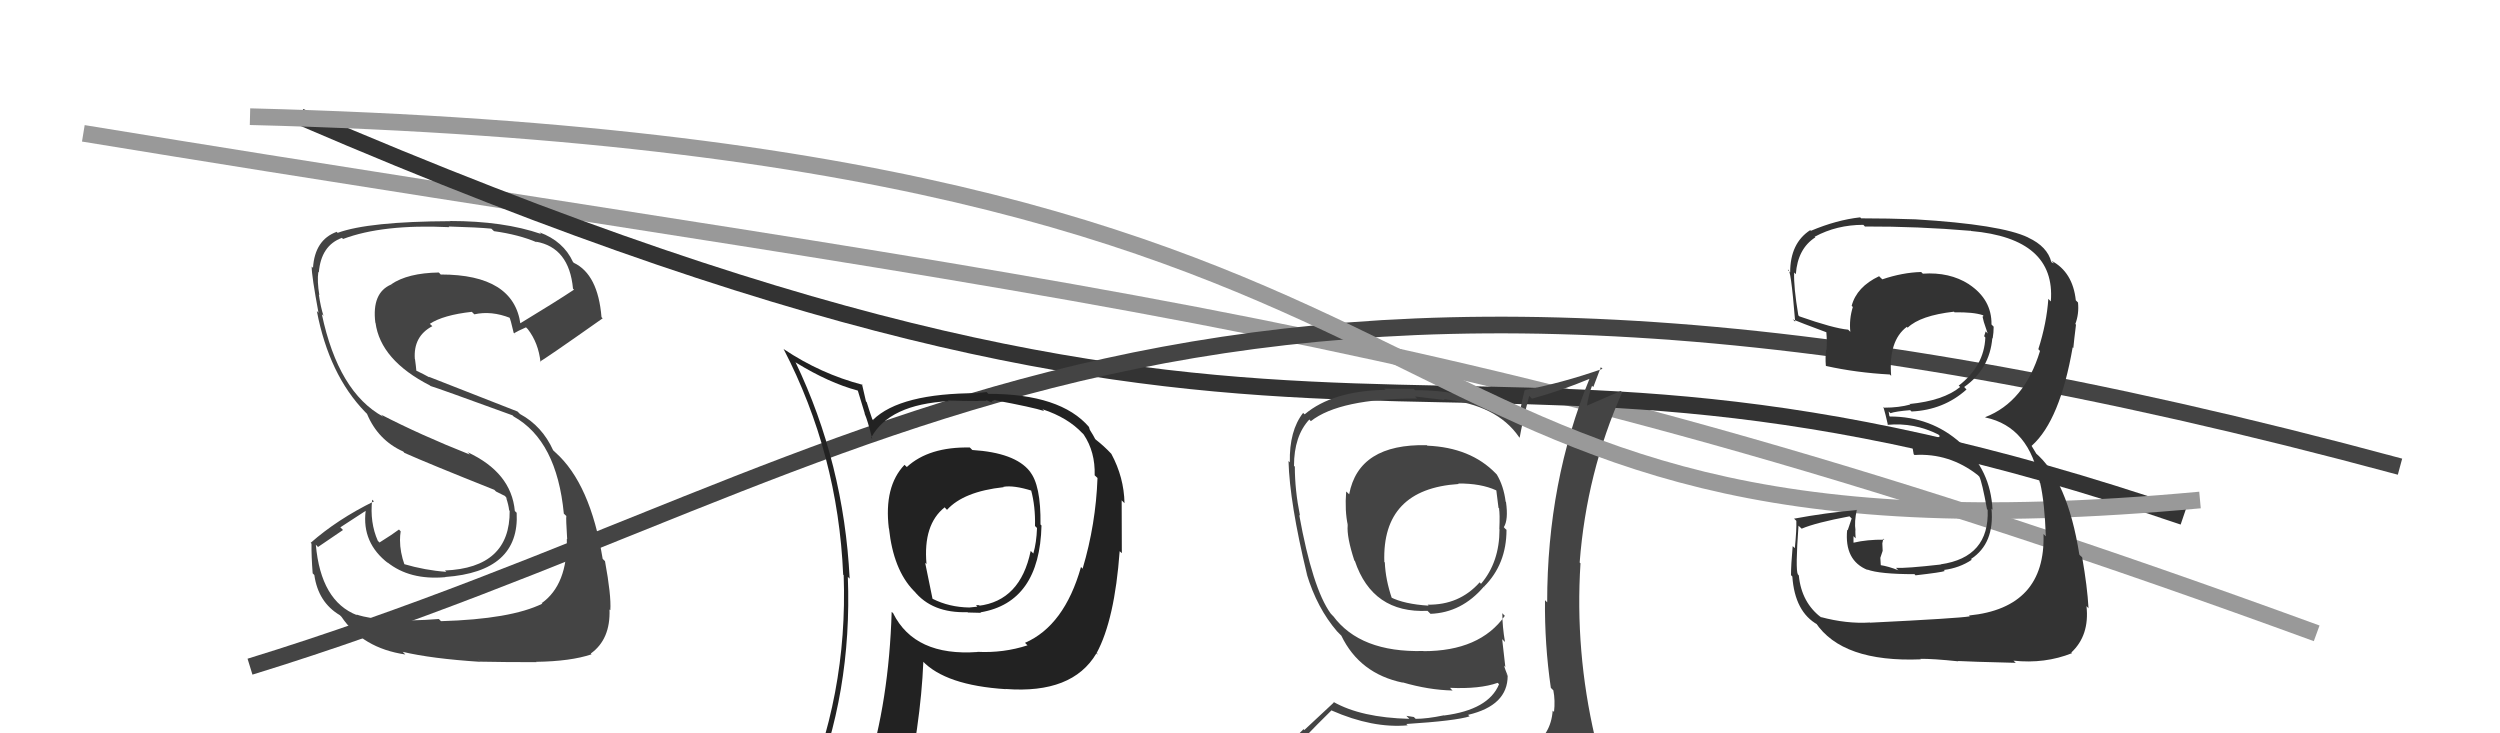 <svg xmlns="http://www.w3.org/2000/svg" width="150" height="44" viewBox="0,0,150,44"><path d="M5 8 C66 18,87 19,139 38" stroke="#999" fill="none"/><path d="M18 7 C83 35,84 15,131 31" stroke="#333" fill="none"/><path fill="#444" d="M26.39 37.20L26.36 37.17L26.33 37.14Q23.01 37.40 21.38 36.87L21.42 36.91L21.42 36.91Q19.25 36.07 18.95 32.68L19.08 32.82L20.58 31.80L20.42 31.64Q21.18 31.15 21.94 30.65L21.92 30.63L21.94 30.65Q21.70 32.58 23.30 33.80L23.40 33.90L23.23 33.73Q24.58 34.82 26.72 34.63L26.81 34.72L26.71 34.62Q31.19 34.30 31.00 30.76L30.97 30.74L30.89 30.66Q30.68 28.35 28.05 27.13L28.17 27.25L28.18 27.27Q25.23 26.10 22.87 24.88L22.89 24.90L22.99 25.00Q20.30 23.53 19.31 18.85L19.47 19.01L19.41 18.95Q19.24 18.43 19.13 17.67L19.15 17.70L19.16 17.70Q19.02 16.88 19.10 16.31L19.17 16.39L19.13 16.35Q19.26 14.73 20.52 14.27L20.48 14.23L20.58 14.34Q22.96 13.44 26.96 13.63L27.02 13.69L26.92 13.59Q28.69 13.64 29.48 13.72L29.49 13.73L29.64 13.87Q31.14 14.08 32.21 14.54L32.22 14.55L32.16 14.50Q34.15 14.85 34.38 17.32L34.48 17.42L34.44 17.38Q33.39 18.08 31.18 19.42L31.25 19.49L31.23 19.46Q30.83 16.47 26.45 16.47L26.49 16.52L26.33 16.35Q24.46 16.38 23.47 17.06L23.58 17.18L23.47 17.07Q22.30 17.57 22.52 19.36L22.67 19.51L22.53 19.36Q22.83 21.61 25.80 23.13L25.84 23.17L25.83 23.16Q26.25 23.28 30.75 24.92L30.89 25.06L30.82 24.99Q33.41 26.44 33.83 30.82L33.80 30.79L33.98 30.96Q33.95 31.09 34.03 32.35L33.92 32.24L34.01 32.33Q34.06 35.08 32.50 36.19L32.43 36.11L32.54 36.22Q30.65 37.15 26.46 37.27ZM28.66 39.55L28.83 39.71L28.82 39.70Q30.22 39.73 32.19 39.73L32.09 39.62L32.17 39.71Q34.24 39.68 35.49 39.26L35.45 39.21L35.45 39.21Q36.64 38.35 36.57 36.56L36.56 36.56L36.62 36.61Q36.68 35.73 36.30 33.67L36.25 33.62L36.16 33.53Q35.42 29.02 33.33 27.15L33.15 26.98L33.19 27.02Q32.53 25.56 31.20 24.84L31.05 24.69L25.74 22.61L25.76 22.64Q25.44 22.46 24.98 22.24L24.98 22.24L24.95 21.94L24.90 21.55L24.89 21.54Q24.79 20.18 25.94 19.57L25.80 19.44L25.79 19.43Q26.59 18.90 28.31 18.71L28.45 18.85L28.46 18.86Q29.48 18.63 30.62 19.08L30.56 19.02L30.55 19.01Q30.63 19.13 30.82 19.97L30.97 20.12L30.85 19.99Q31.06 19.86 31.56 19.64L31.62 19.70L31.67 19.75Q32.31 20.58 32.43 21.73L32.47 21.76L32.39 21.69Q32.50 21.68 36.16 19.10L36.18 19.12L36.09 19.03Q35.88 16.46 34.43 15.77L34.53 15.87L34.38 15.72Q33.81 14.47 32.37 13.94L32.49 14.06L32.47 14.04Q30.21 13.26 27.01 13.26L26.93 13.19L27.02 13.27Q22.12 13.29 20.26 13.97L20.12 13.84L20.20 13.91Q18.89 14.39 18.78 16.07L18.71 16.00L18.70 16.00Q18.70 16.56 19.11 18.77L19.13 18.79L19.01 18.66Q19.74 22.48 21.91 24.72L21.95 24.76L22.02 24.83Q22.68 26.41 24.19 27.09L24.24 27.14L24.26 27.17Q25.74 27.83 29.66 29.39L29.76 29.49L29.68 29.45L30.30 29.76L30.46 29.96L30.37 29.87Q30.51 30.28 30.55 30.62L30.67 30.74L30.58 30.65Q30.61 34.07 26.69 34.23L26.73 34.26L26.78 34.31Q25.51 34.22 24.22 33.84L24.25 33.88L24.28 33.91Q24.00 33.13 24.00 32.41L23.99 32.40L24.00 32.41Q24.00 32.14 24.04 31.88L24.04 31.88L23.94 31.77Q23.57 32.05 22.77 32.55L22.86 32.64L22.67 32.45Q22.18 31.35 22.33 29.98L22.37 30.02L22.44 30.08Q20.24 31.16 18.64 32.57L18.73 32.66L18.69 32.61Q18.68 33.37 18.76 34.40L18.82 34.46L18.86 34.50Q19.09 36.14 20.39 36.91L20.54 37.06L20.49 37.01Q21.76 38.89 24.32 39.27L24.21 39.16L24.16 39.11Q25.89 39.52 28.82 39.71Z"/><path fill="#444" d="M85.53 26.63L85.62 26.72L85.61 26.71Q81.52 26.62 80.95 29.66L80.85 29.56L80.77 29.49Q80.68 30.65 80.87 31.52L80.77 31.43L80.86 31.52Q80.80 32.22 81.26 33.63L81.35 33.72L81.29 33.65Q82.35 36.81 85.66 36.65L85.66 36.66L85.83 36.83Q87.70 36.76 89.03 35.20L89.16 35.32L89.04 35.20Q90.39 33.85 90.39 31.79L90.30 31.71L90.23 31.63Q90.51 31.19 90.36 30.12L90.24 30.00L90.34 30.11Q90.22 29.15 89.80 28.46L89.88 28.55L89.74 28.40Q88.23 26.85 85.64 26.74ZM90.48 45.21L90.56 45.29L90.51 45.24Q88.58 45.71 80.51 46.09L80.59 46.17L80.49 46.06Q78.83 46.16 77.19 45.32L77.20 45.33L77.25 45.38Q78.07 44.41 79.89 42.62L79.92 42.64L79.90 42.63Q82.36 43.71 84.46 43.52L84.37 43.43L84.37 43.44Q87.34 43.25 88.18 42.98L88.12 42.93L88.09 42.89Q90.46 42.33 90.46 40.55L90.28 40.37L90.46 40.54Q90.31 40.17 90.24 39.94L90.32 40.02L90.13 38.35L90.30 38.52Q90.14 37.59 90.14 36.79L90.21 36.87L90.29 36.95Q88.79 39.07 85.41 39.07L85.38 39.04L85.40 39.06Q81.61 39.16 79.98 36.95L80.00 36.98L79.84 36.81Q78.75 35.30 77.95 30.88L77.93 30.87L78.00 30.94Q77.69 29.41 77.69 28.00L77.79 28.10L77.64 27.95Q77.64 26.16 78.56 25.17L78.64 25.26L78.65 25.27Q80.38 23.91 85.02 23.91L84.90 23.79L86.67 24.00L86.62 23.95Q89.81 24.28 91.14 26.22L91.23 26.32L91.18 26.26Q91.33 25.39 91.75 23.75L91.87 23.87L91.92 23.92Q93.65 23.45 95.40 22.72L95.50 22.82L95.38 22.70Q92.83 28.91 92.83 36.14L92.79 36.10L92.70 36.01Q92.67 38.64 93.05 41.27L93.11 41.33L93.20 41.42Q93.32 42.03 93.24 42.72L93.28 42.75L93.16 42.64Q93.06 44.09 91.84 44.85L91.76 44.77L91.83 44.85Q91.26 45.04 90.43 45.16ZM93.48 48.17L93.45 48.14L93.41 48.10Q94.99 48.27 95.75 47.32L95.63 47.20L95.68 47.25Q96.02 46.30 95.91 45.57L95.99 45.66L95.90 45.56Q95.79 44.92 95.60 44.16L95.67 44.23L95.70 44.26Q94.49 39.06 94.83 33.80L94.80 33.77L94.78 33.75Q95.19 28.37 97.33 23.54L97.24 23.46L95.12 24.38L95.20 24.46Q95.30 23.72 95.52 23.15L95.60 23.22L96.05 22.03L96.15 22.13Q93.69 22.99 91.48 23.40L91.57 23.50L91.48 23.41Q91.24 24.34 91.09 25.37L91.02 25.31L91.06 25.35Q88.93 23.41 84.90 23.41L84.82 23.33L83.05 23.32L83.13 23.39Q79.95 23.45 78.28 24.86L78.17 24.76L78.19 24.77Q77.35 25.84 77.39 27.74L77.43 27.78L77.31 27.66Q77.38 30.17 78.41 34.43L78.51 34.53L78.40 34.43Q79.02 36.49 80.24 37.90L80.07 37.72L80.35 38.01L80.52 38.18L80.48 38.14Q81.58 40.42 84.17 40.96L84.23 41.02L84.15 40.94Q85.72 41.40 87.16 41.43L87.10 41.38L87.00 41.27Q88.79 41.35 89.86 40.97L89.92 41.03L89.94 41.06Q89.31 42.59 86.64 42.93L86.63 42.92L86.63 42.92Q85.62 43.13 84.94 43.13L84.83 43.02L84.38 42.95L84.56 43.13Q81.67 43.06 80.00 42.11L80.03 42.15L78.26 43.80L78.21 43.75Q77.37 44.58 76.53 45.53L76.52 45.52L76.56 45.56Q77.68 46.23 78.67 46.42L78.60 46.35L77.64 47.14L77.78 47.28Q80.31 48.18 85.95 48.18L86.06 48.29L86.31 48.31L86.29 48.29Q89.95 48.33 93.52 48.21ZM87.61 29.13L87.57 29.09L87.49 29.01Q88.86 29.00 89.77 29.42L89.69 29.34L89.78 29.43Q89.83 29.79 89.91 30.47L90.04 30.60L89.94 30.51Q90.00 30.83 89.96 31.75L89.93 31.72L89.97 31.76Q89.97 33.73 88.86 35.03L88.85 35.02L88.78 34.94Q87.56 36.31 85.66 36.28L85.83 36.45L85.73 36.34Q84.26 36.25 83.43 35.83L83.48 35.89L83.52 35.92Q83.13 34.78 83.09 33.75L82.96 33.61L83.06 33.72Q82.91 29.34 87.52 29.04Z"/><path d="M15 40 C54 28,70 8,144 28" stroke="#444" fill="none"/><path d="M15 7 C95 9,78 35,132 30" stroke="#999" fill="none"/><path fill="#333" d="M112.14 37.29L112.27 37.41L112.20 37.35Q110.80 37.44 109.24 37.02L109.13 36.91L109.30 37.07Q108.09 36.17 107.93 34.53L107.89 34.48L107.87 34.46Q107.72 34.17 107.91 31.54L107.92 31.55L108.10 31.72Q108.95 31.36 110.97 30.98L111.10 31.11L110.86 31.82L110.83 31.79Q110.65 33.63 112.06 34.20L112.08 34.22L112.03 34.17Q112.77 34.45 114.87 34.45L114.97 34.56L114.93 34.52Q116.50 34.34 116.69 34.26L116.62 34.19L116.62 34.20Q117.57 34.08 118.30 33.59L118.33 33.62L118.26 33.54Q119.68 32.61 119.49 30.52L119.61 30.64L119.55 30.57Q119.44 28.22 117.71 26.66L117.62 26.57L117.65 26.59Q115.87 24.99 113.39 24.99L113.36 24.95L113.32 24.69L113.43 24.79Q113.74 24.68 114.61 24.61L114.76 24.75L114.69 24.69Q116.62 24.60 117.99 23.37L117.87 23.24L117.85 23.22Q119.38 22.15 119.54 20.28L119.38 20.12L119.56 20.31Q119.62 19.95 119.62 19.60L119.57 19.55L119.49 19.47Q119.51 17.97 118.14 17.06L118.13 17.05L118.13 17.05Q116.97 16.31 115.37 16.42L115.28 16.33L115.27 16.32Q114.15 16.35 112.94 16.76L112.77 16.60L112.75 16.57Q111.40 17.21 111.10 18.35L111.04 18.29L111.17 18.42Q110.94 19.15 111.02 19.91L110.90 19.79L110.89 19.78Q110.01 19.70 107.96 18.98L107.90 18.92L107.90 18.92Q107.61 17.19 107.65 16.35L107.79 16.49L107.75 16.45Q107.86 14.92 108.92 14.24L108.81 14.12L108.89 14.20Q110.20 13.49 111.80 13.49L111.97 13.67L111.89 13.59Q115.08 13.58 118.24 13.85L118.19 13.79L118.26 13.86Q123.35 14.31 123.05 18.08L123.03 18.07L122.90 17.93Q122.80 19.39 122.30 20.95L122.30 20.95L122.40 21.06Q121.47 24.12 119.11 25.03L119.10 25.02L119.13 25.05Q121.78 25.61 122.39 28.96L122.29 28.85L122.41 28.98Q122.68 30.16 122.75 32.18L122.56 31.99L122.61 32.04Q122.75 36.47 118.14 36.93L118.19 36.98L118.19 36.98Q117.51 37.10 112.22 37.36ZM117.32 39.50L117.31 39.49L117.48 39.66Q118.09 39.70 120.95 39.77L120.85 39.68L120.81 39.64Q122.69 39.84 124.32 39.19L124.18 39.05L124.28 39.15Q125.38 38.12 125.19 36.37L125.33 36.51L125.31 36.48Q125.24 35.20 124.93 33.44L124.79 33.31L124.76 33.27Q124.05 28.79 122.10 27.15L122.19 27.24L121.90 26.76L121.91 26.73L121.92 26.73Q123.60 25.22 124.36 20.84L124.44 20.92L124.40 20.88Q124.44 20.43 124.56 19.48L124.54 19.46L124.52 19.44Q124.75 18.83 124.68 18.15L124.54 18.01L124.55 18.03Q124.37 16.32 123.08 15.64L123.25 15.81L123.10 15.74L123.08 15.72Q122.84 14.79 121.70 14.26L121.60 14.16L121.69 14.25Q120.07 13.47 114.93 13.16L115.03 13.26L114.93 13.16Q113.27 13.10 111.67 13.10L111.69 13.12L111.61 13.04Q110.18 13.20 108.65 13.85L108.62 13.81L108.61 13.81Q107.41 14.59 107.41 16.34L107.46 16.39L107.27 16.20Q107.44 15.95 107.71 19.30L107.66 19.25L107.56 19.16Q107.98 19.34 109.62 19.95L109.50 19.84L109.58 19.92Q109.63 20.50 109.59 20.99L109.59 21.00L109.57 20.98Q109.51 21.41 109.55 21.94L109.47 21.86L109.57 21.96Q111.37 22.36 113.39 22.47L113.46 22.54L113.47 22.55Q113.30 20.44 114.41 19.61L114.35 19.55L114.46 19.66Q115.22 18.93 117.24 18.70L117.27 18.74L117.27 18.74Q118.40 18.72 118.97 18.91L119.05 19.00L119.03 18.97Q118.93 18.95 118.97 19.07L118.97 19.07L119.03 19.32L119.26 20.01L119.14 19.88Q119.09 20.02 119.05 20.17L119.03 20.15L119.12 20.25Q119.05 21.96 117.52 23.14L117.59 23.20L117.61 23.22Q116.60 24.04 114.58 24.24L114.51 24.16L114.62 24.27Q113.93 24.46 113.06 24.46L113.06 24.47L113.00 24.41Q113.13 24.84 113.28 25.52L113.28 25.52L113.25 25.49Q114.85 25.34 116.30 26.07L116.38 26.15L116.35 26.23L114.77 26.40L114.69 26.32Q114.70 26.64 114.82 27.25L114.90 27.33L114.87 27.30Q116.95 27.17 118.66 28.50L118.61 28.45L118.76 28.60Q118.92 28.91 119.22 30.55L119.28 30.61L119.26 30.59Q119.37 33.44 116.44 33.86L116.42 33.83L116.45 33.87Q114.33 34.11 113.76 34.07L113.87 34.19L113.91 34.22Q113.32 33.98 112.79 33.90L112.85 33.96L112.82 33.47L112.96 33.05L112.94 32.60L113.00 32.32L113.06 32.38Q112.02 32.37 111.22 32.56L111.34 32.68L111.21 32.55Q111.21 32.36 111.21 32.17L111.20 32.16L111.34 32.30Q111.32 32.05 111.32 31.82L111.25 31.76L111.33 31.83Q111.25 31.30 111.41 30.58L111.42 30.59L111.43 30.60Q109.51 30.77 107.64 31.12L107.71 31.18L107.78 31.25Q107.80 31.77 107.69 32.89L107.62 32.82L107.56 32.77Q107.46 33.90 107.46 34.51L107.52 34.57L107.54 34.59Q107.69 36.72 109.06 37.48L109.02 37.44L108.93 37.35Q110.53 39.75 115.25 39.56L115.07 39.38L115.22 39.53Q115.97 39.52 117.50 39.68Z"/><path fill="#222" d="M58.26 26.92L58.35 27.01L58.19 26.85Q55.74 26.80 54.41 28.02L54.42 28.03L54.27 27.89Q53.03 29.19 53.33 31.70L53.34 31.71L53.34 31.71Q53.60 34.18 54.82 35.44L54.90 35.52L54.84 35.45Q55.92 36.80 58.05 36.73L58.04 36.71L58.07 36.75Q58.67 36.77 58.86 36.77L58.73 36.65L58.83 36.74Q62.38 36.14 62.49 31.53L62.42 31.46L62.43 31.47Q62.46 29.07 61.77 28.27L61.89 28.38L61.78 28.27Q60.89 27.16 58.34 27.00ZM61.56 38.63L61.64 38.71L61.65 38.72Q60.21 39.19 58.64 39.11L58.71 39.17L58.65 39.12Q54.89 39.39 53.59 36.80L53.64 36.84L53.50 36.71Q53.34 42.06 52.00 46.33L52.13 46.45L52.08 46.40Q50.28 46.89 48.64 47.61L48.57 47.53L48.65 47.62Q51.14 41.58 50.87 34.61L50.97 34.71L50.98 34.72Q50.63 27.78 47.73 21.73L47.77 21.76L47.78 21.77Q49.74 22.97 51.45 23.43L51.47 23.44L51.89 24.82L51.87 24.80Q52.06 25.22 52.33 26.32L52.33 26.33L52.27 26.26Q53.35 24.26 56.93 24.07L56.89 24.03L56.89 24.03Q57.83 24.06 58.71 24.06L58.70 24.05L59.20 24.05L59.14 23.99Q59.37 24.11 59.56 24.15L59.49 24.08L59.71 23.99L59.73 24.02Q61.93 24.43 62.65 24.66L62.49 24.49L62.56 24.56Q64.08 25.06 64.96 26.01L64.94 25.98L65.02 26.07Q65.72 27.11 65.68 28.52L65.82 28.65L65.85 28.68Q65.75 31.45 64.96 34.11L65.03 34.19L64.86 34.02Q63.86 37.54 61.50 38.57ZM65.76 39.19L65.89 39.28L65.80 39.18Q66.88 37.18 67.18 33.07L67.32 33.20L67.31 33.19Q67.30 31.28 67.30 30.03L67.29 30.01L67.47 30.19Q67.44 28.64 66.68 27.23L66.64 27.20L66.68 27.23Q66.24 26.76 65.75 26.38L65.71 26.34L65.58 26.10L65.39 25.79L65.34 25.63L65.35 25.63Q63.64 23.63 59.30 23.63L59.20 23.52L58.65 23.58L58.66 23.59Q54.01 23.59 52.38 25.19L52.45 25.26L52.34 25.16Q52.15 24.62 52.00 24.12L51.96 24.09L51.72 23.05L51.76 23.09Q49.24 22.43 47.03 20.95L47.13 21.05L47.01 20.93Q50.28 27.24 50.59 34.48L50.63 34.52L50.62 34.51Q50.88 41.74 48.03 48.21L47.95 48.13L50.11 47.44L49.97 47.30Q49.76 48.08 49.08 49.64L49.15 49.72L49.13 49.69Q51.80 48.60 54.12 48.26L54.18 48.31L54.18 48.31Q55.25 43.44 55.40 39.71L55.32 39.63L55.34 39.65Q56.73 41.12 60.35 41.35L60.32 41.32L60.35 41.34Q64.34 41.64 65.78 39.21L65.91 39.33ZM60.20 29.21L60.24 29.24L60.20 29.21Q60.82 29.10 61.93 29.45L61.97 29.49L61.86 29.39Q62.13 30.38 62.10 31.56L62.22 31.68L62.22 31.69Q62.19 32.56 62.00 33.21L61.89 33.10L61.84 33.06Q61.22 36.05 58.71 36.35L58.75 36.39L58.76 36.29L58.78 36.32Q58.68 36.29 58.56 36.32L58.64 36.40L58.16 36.45L58.15 36.45Q56.95 36.43 55.96 35.93L55.95 35.92L55.51 33.77L55.59 33.84Q55.38 31.47 56.68 30.44L56.78 30.55L56.82 30.59Q57.82 29.49 60.22 29.23Z"/></svg>